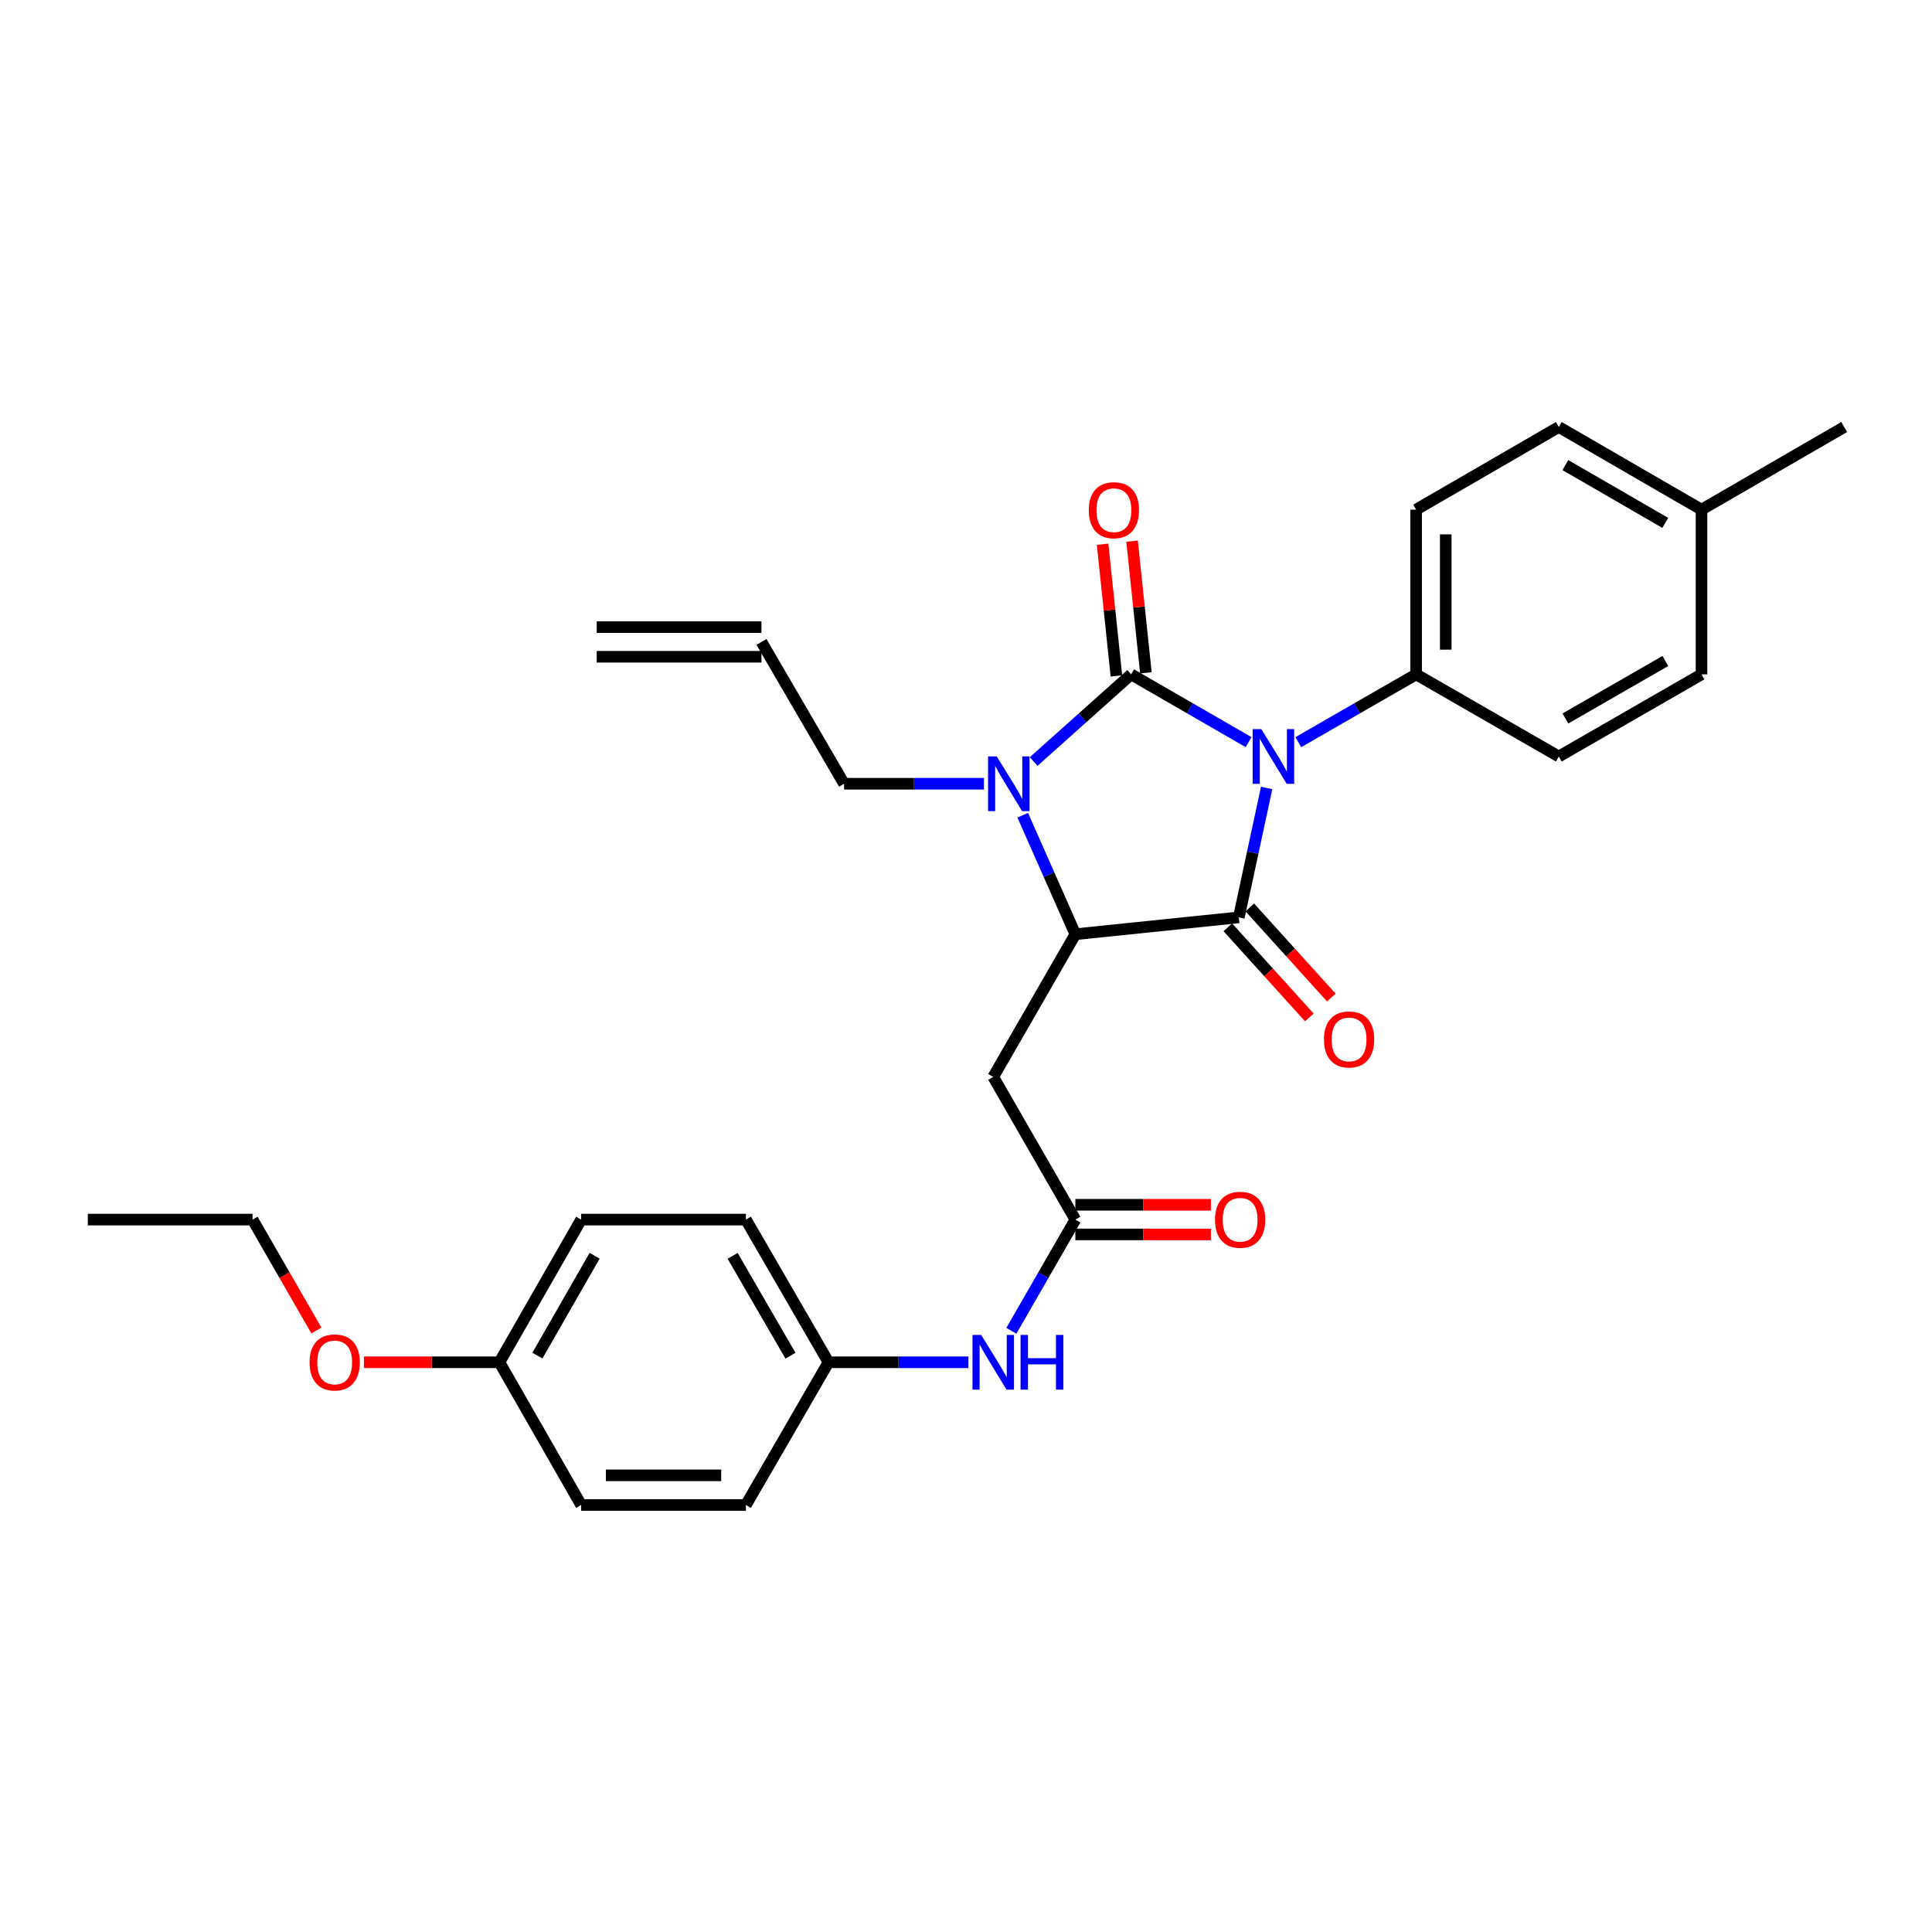 <?xml version='1.0' encoding='iso-8859-1'?>
<svg version='1.1' baseProfile='full'
              xmlns='http://www.w3.org/2000/svg'
                      xmlns:rdkit='http://www.rdkit.org/xml'
                      xmlns:xlink='http://www.w3.org/1999/xlink'
                  xml:space='preserve'
width='1000px' height='1000px' viewBox='0 0 1000 1000'>
<!-- END OF HEADER -->
<rect style='opacity:1.0;fill:#FFFFFF;stroke:none' width='1000' height='1000' x='0' y='0'> </rect>
<path class='bond-0' d='M 646.257,384.131 L 615.87,366.591' style='fill:none;fill-rule:evenodd;stroke:#0000FF;stroke-width:6px;stroke-linecap:butt;stroke-linejoin:miter;stroke-opacity:1' />
<path class='bond-0' d='M 615.87,366.591 L 585.484,349.05' style='fill:none;fill-rule:evenodd;stroke:#000000;stroke-width:6px;stroke-linecap:butt;stroke-linejoin:miter;stroke-opacity:1' />
<path class='bond-1' d='M 655.618,407.847 L 648.414,441.337' style='fill:none;fill-rule:evenodd;stroke:#0000FF;stroke-width:6px;stroke-linecap:butt;stroke-linejoin:miter;stroke-opacity:1' />
<path class='bond-1' d='M 648.414,441.337 L 641.209,474.826' style='fill:none;fill-rule:evenodd;stroke:#000000;stroke-width:6px;stroke-linecap:butt;stroke-linejoin:miter;stroke-opacity:1' />
<path class='bond-6' d='M 671.993,384.151 L 702.488,366.6' style='fill:none;fill-rule:evenodd;stroke:#0000FF;stroke-width:6px;stroke-linecap:butt;stroke-linejoin:miter;stroke-opacity:1' />
<path class='bond-6' d='M 702.488,366.6 L 732.982,349.05' style='fill:none;fill-rule:evenodd;stroke:#000000;stroke-width:6px;stroke-linecap:butt;stroke-linejoin:miter;stroke-opacity:1' />
<path class='bond-2' d='M 585.484,349.05 L 560.252,371.609' style='fill:none;fill-rule:evenodd;stroke:#000000;stroke-width:6px;stroke-linecap:butt;stroke-linejoin:miter;stroke-opacity:1' />
<path class='bond-2' d='M 560.252,371.609 L 535.021,394.169' style='fill:none;fill-rule:evenodd;stroke:#0000FF;stroke-width:6px;stroke-linecap:butt;stroke-linejoin:miter;stroke-opacity:1' />
<path class='bond-7' d='M 593.112,348.249 L 589.534,314.173' style='fill:none;fill-rule:evenodd;stroke:#000000;stroke-width:6px;stroke-linecap:butt;stroke-linejoin:miter;stroke-opacity:1' />
<path class='bond-7' d='M 589.534,314.173 L 585.955,280.098' style='fill:none;fill-rule:evenodd;stroke:#FF0000;stroke-width:6px;stroke-linecap:butt;stroke-linejoin:miter;stroke-opacity:1' />
<path class='bond-7' d='M 577.856,349.851 L 574.278,315.775' style='fill:none;fill-rule:evenodd;stroke:#000000;stroke-width:6px;stroke-linecap:butt;stroke-linejoin:miter;stroke-opacity:1' />
<path class='bond-7' d='M 574.278,315.775 L 570.7,281.7' style='fill:none;fill-rule:evenodd;stroke:#FF0000;stroke-width:6px;stroke-linecap:butt;stroke-linejoin:miter;stroke-opacity:1' />
<path class='bond-3' d='M 641.209,474.826 L 556.603,483.553' style='fill:none;fill-rule:evenodd;stroke:#000000;stroke-width:6px;stroke-linecap:butt;stroke-linejoin:miter;stroke-opacity:1' />
<path class='bond-8' d='M 635.521,479.971 L 656.619,503.296' style='fill:none;fill-rule:evenodd;stroke:#000000;stroke-width:6px;stroke-linecap:butt;stroke-linejoin:miter;stroke-opacity:1' />
<path class='bond-8' d='M 656.619,503.296 L 677.716,526.621' style='fill:none;fill-rule:evenodd;stroke:#FF0000;stroke-width:6px;stroke-linecap:butt;stroke-linejoin:miter;stroke-opacity:1' />
<path class='bond-8' d='M 646.897,469.681 L 667.995,493.006' style='fill:none;fill-rule:evenodd;stroke:#000000;stroke-width:6px;stroke-linecap:butt;stroke-linejoin:miter;stroke-opacity:1' />
<path class='bond-8' d='M 667.995,493.006 L 689.093,516.331' style='fill:none;fill-rule:evenodd;stroke:#FF0000;stroke-width:6px;stroke-linecap:butt;stroke-linejoin:miter;stroke-opacity:1' />
<path class='bond-11' d='M 509.285,405.67 L 473.086,405.67' style='fill:none;fill-rule:evenodd;stroke:#0000FF;stroke-width:6px;stroke-linecap:butt;stroke-linejoin:miter;stroke-opacity:1' />
<path class='bond-11' d='M 473.086,405.67 L 436.886,405.67' style='fill:none;fill-rule:evenodd;stroke:#000000;stroke-width:6px;stroke-linecap:butt;stroke-linejoin:miter;stroke-opacity:1' />
<path class='bond-29' d='M 529.361,421.959 L 542.982,452.756' style='fill:none;fill-rule:evenodd;stroke:#0000FF;stroke-width:6px;stroke-linecap:butt;stroke-linejoin:miter;stroke-opacity:1' />
<path class='bond-29' d='M 542.982,452.756 L 556.603,483.553' style='fill:none;fill-rule:evenodd;stroke:#000000;stroke-width:6px;stroke-linecap:butt;stroke-linejoin:miter;stroke-opacity:1' />
<path class='bond-4' d='M 556.603,483.553 L 514.104,557.404' style='fill:none;fill-rule:evenodd;stroke:#000000;stroke-width:6px;stroke-linecap:butt;stroke-linejoin:miter;stroke-opacity:1' />
<path class='bond-5' d='M 514.104,557.404 L 556.603,631.264' style='fill:none;fill-rule:evenodd;stroke:#000000;stroke-width:6px;stroke-linecap:butt;stroke-linejoin:miter;stroke-opacity:1' />
<path class='bond-9' d='M 556.603,631.264 L 540.041,660.045' style='fill:none;fill-rule:evenodd;stroke:#000000;stroke-width:6px;stroke-linecap:butt;stroke-linejoin:miter;stroke-opacity:1' />
<path class='bond-9' d='M 540.041,660.045 L 523.478,688.825' style='fill:none;fill-rule:evenodd;stroke:#0000FF;stroke-width:6px;stroke-linecap:butt;stroke-linejoin:miter;stroke-opacity:1' />
<path class='bond-10' d='M 556.603,638.934 L 591.681,638.934' style='fill:none;fill-rule:evenodd;stroke:#000000;stroke-width:6px;stroke-linecap:butt;stroke-linejoin:miter;stroke-opacity:1' />
<path class='bond-10' d='M 591.681,638.934 L 626.759,638.934' style='fill:none;fill-rule:evenodd;stroke:#FF0000;stroke-width:6px;stroke-linecap:butt;stroke-linejoin:miter;stroke-opacity:1' />
<path class='bond-10' d='M 556.603,623.594 L 591.681,623.594' style='fill:none;fill-rule:evenodd;stroke:#000000;stroke-width:6px;stroke-linecap:butt;stroke-linejoin:miter;stroke-opacity:1' />
<path class='bond-10' d='M 591.681,623.594 L 626.759,623.594' style='fill:none;fill-rule:evenodd;stroke:#FF0000;stroke-width:6px;stroke-linecap:butt;stroke-linejoin:miter;stroke-opacity:1' />
<path class='bond-12' d='M 732.982,349.05 L 732.982,263.788' style='fill:none;fill-rule:evenodd;stroke:#000000;stroke-width:6px;stroke-linecap:butt;stroke-linejoin:miter;stroke-opacity:1' />
<path class='bond-12' d='M 748.322,336.261 L 748.322,276.577' style='fill:none;fill-rule:evenodd;stroke:#000000;stroke-width:6px;stroke-linecap:butt;stroke-linejoin:miter;stroke-opacity:1' />
<path class='bond-13' d='M 732.982,349.05 L 806.834,391.558' style='fill:none;fill-rule:evenodd;stroke:#000000;stroke-width:6px;stroke-linecap:butt;stroke-linejoin:miter;stroke-opacity:1' />
<path class='bond-16' d='M 501.232,705.116 L 465.033,705.116' style='fill:none;fill-rule:evenodd;stroke:#0000FF;stroke-width:6px;stroke-linecap:butt;stroke-linejoin:miter;stroke-opacity:1' />
<path class='bond-16' d='M 465.033,705.116 L 428.833,705.116' style='fill:none;fill-rule:evenodd;stroke:#000000;stroke-width:6px;stroke-linecap:butt;stroke-linejoin:miter;stroke-opacity:1' />
<path class='bond-14' d='M 436.886,405.67 L 394.131,332.27' style='fill:none;fill-rule:evenodd;stroke:#000000;stroke-width:6px;stroke-linecap:butt;stroke-linejoin:miter;stroke-opacity:1' />
<path class='bond-18' d='M 732.982,263.788 L 806.834,221.024' style='fill:none;fill-rule:evenodd;stroke:#000000;stroke-width:6px;stroke-linecap:butt;stroke-linejoin:miter;stroke-opacity:1' />
<path class='bond-19' d='M 806.834,391.558 L 880.702,349.05' style='fill:none;fill-rule:evenodd;stroke:#000000;stroke-width:6px;stroke-linecap:butt;stroke-linejoin:miter;stroke-opacity:1' />
<path class='bond-19' d='M 810.263,371.886 L 861.971,342.131' style='fill:none;fill-rule:evenodd;stroke:#000000;stroke-width:6px;stroke-linecap:butt;stroke-linejoin:miter;stroke-opacity:1' />
<path class='bond-15' d='M 394.131,324.601 L 308.86,324.601' style='fill:none;fill-rule:evenodd;stroke:#000000;stroke-width:6px;stroke-linecap:butt;stroke-linejoin:miter;stroke-opacity:1' />
<path class='bond-15' d='M 394.131,339.94 L 308.86,339.94' style='fill:none;fill-rule:evenodd;stroke:#000000;stroke-width:6px;stroke-linecap:butt;stroke-linejoin:miter;stroke-opacity:1' />
<path class='bond-21' d='M 428.833,705.116 L 386.078,778.976' style='fill:none;fill-rule:evenodd;stroke:#000000;stroke-width:6px;stroke-linecap:butt;stroke-linejoin:miter;stroke-opacity:1' />
<path class='bond-22' d='M 428.833,705.116 L 386.078,631.264' style='fill:none;fill-rule:evenodd;stroke:#000000;stroke-width:6px;stroke-linecap:butt;stroke-linejoin:miter;stroke-opacity:1' />
<path class='bond-22' d='M 409.144,701.723 L 379.216,650.027' style='fill:none;fill-rule:evenodd;stroke:#000000;stroke-width:6px;stroke-linecap:butt;stroke-linejoin:miter;stroke-opacity:1' />
<path class='bond-17' d='M 258.504,705.116 L 300.807,631.264' style='fill:none;fill-rule:evenodd;stroke:#000000;stroke-width:6px;stroke-linecap:butt;stroke-linejoin:miter;stroke-opacity:1' />
<path class='bond-17' d='M 278.16,701.662 L 307.772,649.966' style='fill:none;fill-rule:evenodd;stroke:#000000;stroke-width:6px;stroke-linecap:butt;stroke-linejoin:miter;stroke-opacity:1' />
<path class='bond-25' d='M 258.504,705.116 L 223.434,705.116' style='fill:none;fill-rule:evenodd;stroke:#000000;stroke-width:6px;stroke-linecap:butt;stroke-linejoin:miter;stroke-opacity:1' />
<path class='bond-25' d='M 223.434,705.116 L 188.365,705.116' style='fill:none;fill-rule:evenodd;stroke:#FF0000;stroke-width:6px;stroke-linecap:butt;stroke-linejoin:miter;stroke-opacity:1' />
<path class='bond-31' d='M 258.504,705.116 L 300.807,778.976' style='fill:none;fill-rule:evenodd;stroke:#000000;stroke-width:6px;stroke-linecap:butt;stroke-linejoin:miter;stroke-opacity:1' />
<path class='bond-30' d='M 806.834,221.024 L 880.702,263.788' style='fill:none;fill-rule:evenodd;stroke:#000000;stroke-width:6px;stroke-linecap:butt;stroke-linejoin:miter;stroke-opacity:1' />
<path class='bond-30' d='M 810.229,240.714 L 861.937,270.649' style='fill:none;fill-rule:evenodd;stroke:#000000;stroke-width:6px;stroke-linecap:butt;stroke-linejoin:miter;stroke-opacity:1' />
<path class='bond-20' d='M 880.702,349.05 L 880.702,263.788' style='fill:none;fill-rule:evenodd;stroke:#000000;stroke-width:6px;stroke-linecap:butt;stroke-linejoin:miter;stroke-opacity:1' />
<path class='bond-27' d='M 880.702,263.788 L 954.545,221.024' style='fill:none;fill-rule:evenodd;stroke:#000000;stroke-width:6px;stroke-linecap:butt;stroke-linejoin:miter;stroke-opacity:1' />
<path class='bond-23' d='M 386.078,778.976 L 300.807,778.976' style='fill:none;fill-rule:evenodd;stroke:#000000;stroke-width:6px;stroke-linecap:butt;stroke-linejoin:miter;stroke-opacity:1' />
<path class='bond-23' d='M 373.288,763.636 L 313.598,763.636' style='fill:none;fill-rule:evenodd;stroke:#000000;stroke-width:6px;stroke-linecap:butt;stroke-linejoin:miter;stroke-opacity:1' />
<path class='bond-24' d='M 386.078,631.264 L 300.807,631.264' style='fill:none;fill-rule:evenodd;stroke:#000000;stroke-width:6px;stroke-linecap:butt;stroke-linejoin:miter;stroke-opacity:1' />
<path class='bond-26' d='M 163.765,688.665 L 147.245,659.965' style='fill:none;fill-rule:evenodd;stroke:#FF0000;stroke-width:6px;stroke-linecap:butt;stroke-linejoin:miter;stroke-opacity:1' />
<path class='bond-26' d='M 147.245,659.965 L 130.725,631.264' style='fill:none;fill-rule:evenodd;stroke:#000000;stroke-width:6px;stroke-linecap:butt;stroke-linejoin:miter;stroke-opacity:1' />
<path class='bond-28' d='M 130.725,631.264 L 45.455,631.264' style='fill:none;fill-rule:evenodd;stroke:#000000;stroke-width:6px;stroke-linecap:butt;stroke-linejoin:miter;stroke-opacity:1' />
<path  class='atom-0' d='M 652.862 377.398
L 662.142 392.398
Q 663.062 393.878, 664.542 396.558
Q 666.022 399.238, 666.102 399.398
L 666.102 377.398
L 669.862 377.398
L 669.862 405.718
L 665.982 405.718
L 656.022 389.318
Q 654.862 387.398, 653.622 385.198
Q 652.422 382.998, 652.062 382.318
L 652.062 405.718
L 648.382 405.718
L 648.382 377.398
L 652.862 377.398
' fill='#0000FF'/>
<path  class='atom-3' d='M 515.897 391.51
L 525.177 406.51
Q 526.097 407.99, 527.577 410.67
Q 529.057 413.35, 529.137 413.51
L 529.137 391.51
L 532.897 391.51
L 532.897 419.83
L 529.017 419.83
L 519.057 403.43
Q 517.897 401.51, 516.657 399.31
Q 515.457 397.11, 515.097 396.43
L 515.097 419.83
L 511.417 419.83
L 511.417 391.51
L 515.897 391.51
' fill='#0000FF'/>
<path  class='atom-8' d='M 563.553 264.081
Q 563.553 257.281, 566.913 253.481
Q 570.273 249.681, 576.553 249.681
Q 582.833 249.681, 586.193 253.481
Q 589.553 257.281, 589.553 264.081
Q 589.553 270.961, 586.153 274.881
Q 582.753 278.761, 576.553 278.761
Q 570.313 278.761, 566.913 274.881
Q 563.553 271.001, 563.553 264.081
M 576.553 275.561
Q 580.873 275.561, 583.193 272.681
Q 585.553 269.761, 585.553 264.081
Q 585.553 258.521, 583.193 255.721
Q 580.873 252.881, 576.553 252.881
Q 572.233 252.881, 569.873 255.681
Q 567.553 258.481, 567.553 264.081
Q 567.553 269.801, 569.873 272.681
Q 572.233 275.561, 576.553 275.561
' fill='#FF0000'/>
<path  class='atom-9' d='M 685.281 538.003
Q 685.281 531.203, 688.641 527.403
Q 692.001 523.603, 698.281 523.603
Q 704.561 523.603, 707.921 527.403
Q 711.281 531.203, 711.281 538.003
Q 711.281 544.883, 707.881 548.803
Q 704.481 552.683, 698.281 552.683
Q 692.041 552.683, 688.641 548.803
Q 685.281 544.923, 685.281 538.003
M 698.281 549.483
Q 702.601 549.483, 704.921 546.603
Q 707.281 543.683, 707.281 538.003
Q 707.281 532.443, 704.921 529.643
Q 702.601 526.803, 698.281 526.803
Q 693.961 526.803, 691.601 529.603
Q 689.281 532.403, 689.281 538.003
Q 689.281 543.723, 691.601 546.603
Q 693.961 549.483, 698.281 549.483
' fill='#FF0000'/>
<path  class='atom-10' d='M 507.844 690.956
L 517.124 705.956
Q 518.044 707.436, 519.524 710.116
Q 521.004 712.796, 521.084 712.956
L 521.084 690.956
L 524.844 690.956
L 524.844 719.276
L 520.964 719.276
L 511.004 702.876
Q 509.844 700.956, 508.604 698.756
Q 507.404 696.556, 507.044 695.876
L 507.044 719.276
L 503.364 719.276
L 503.364 690.956
L 507.844 690.956
' fill='#0000FF'/>
<path  class='atom-10' d='M 528.244 690.956
L 532.084 690.956
L 532.084 702.996
L 546.564 702.996
L 546.564 690.956
L 550.404 690.956
L 550.404 719.276
L 546.564 719.276
L 546.564 706.196
L 532.084 706.196
L 532.084 719.276
L 528.244 719.276
L 528.244 690.956
' fill='#0000FF'/>
<path  class='atom-11' d='M 628.891 631.344
Q 628.891 624.544, 632.251 620.744
Q 635.611 616.944, 641.891 616.944
Q 648.171 616.944, 651.531 620.744
Q 654.891 624.544, 654.891 631.344
Q 654.891 638.224, 651.491 642.144
Q 648.091 646.024, 641.891 646.024
Q 635.651 646.024, 632.251 642.144
Q 628.891 638.264, 628.891 631.344
M 641.891 642.824
Q 646.211 642.824, 648.531 639.944
Q 650.891 637.024, 650.891 631.344
Q 650.891 625.784, 648.531 622.984
Q 646.211 620.144, 641.891 620.144
Q 637.571 620.144, 635.211 622.944
Q 632.891 625.744, 632.891 631.344
Q 632.891 637.064, 635.211 639.944
Q 637.571 642.824, 641.891 642.824
' fill='#FF0000'/>
<path  class='atom-26' d='M 160.233 705.196
Q 160.233 698.396, 163.593 694.596
Q 166.953 690.796, 173.233 690.796
Q 179.513 690.796, 182.873 694.596
Q 186.233 698.396, 186.233 705.196
Q 186.233 712.076, 182.833 715.996
Q 179.433 719.876, 173.233 719.876
Q 166.993 719.876, 163.593 715.996
Q 160.233 712.116, 160.233 705.196
M 173.233 716.676
Q 177.553 716.676, 179.873 713.796
Q 182.233 710.876, 182.233 705.196
Q 182.233 699.636, 179.873 696.836
Q 177.553 693.996, 173.233 693.996
Q 168.913 693.996, 166.553 696.796
Q 164.233 699.596, 164.233 705.196
Q 164.233 710.916, 166.553 713.796
Q 168.913 716.676, 173.233 716.676
' fill='#FF0000'/>
</svg>
